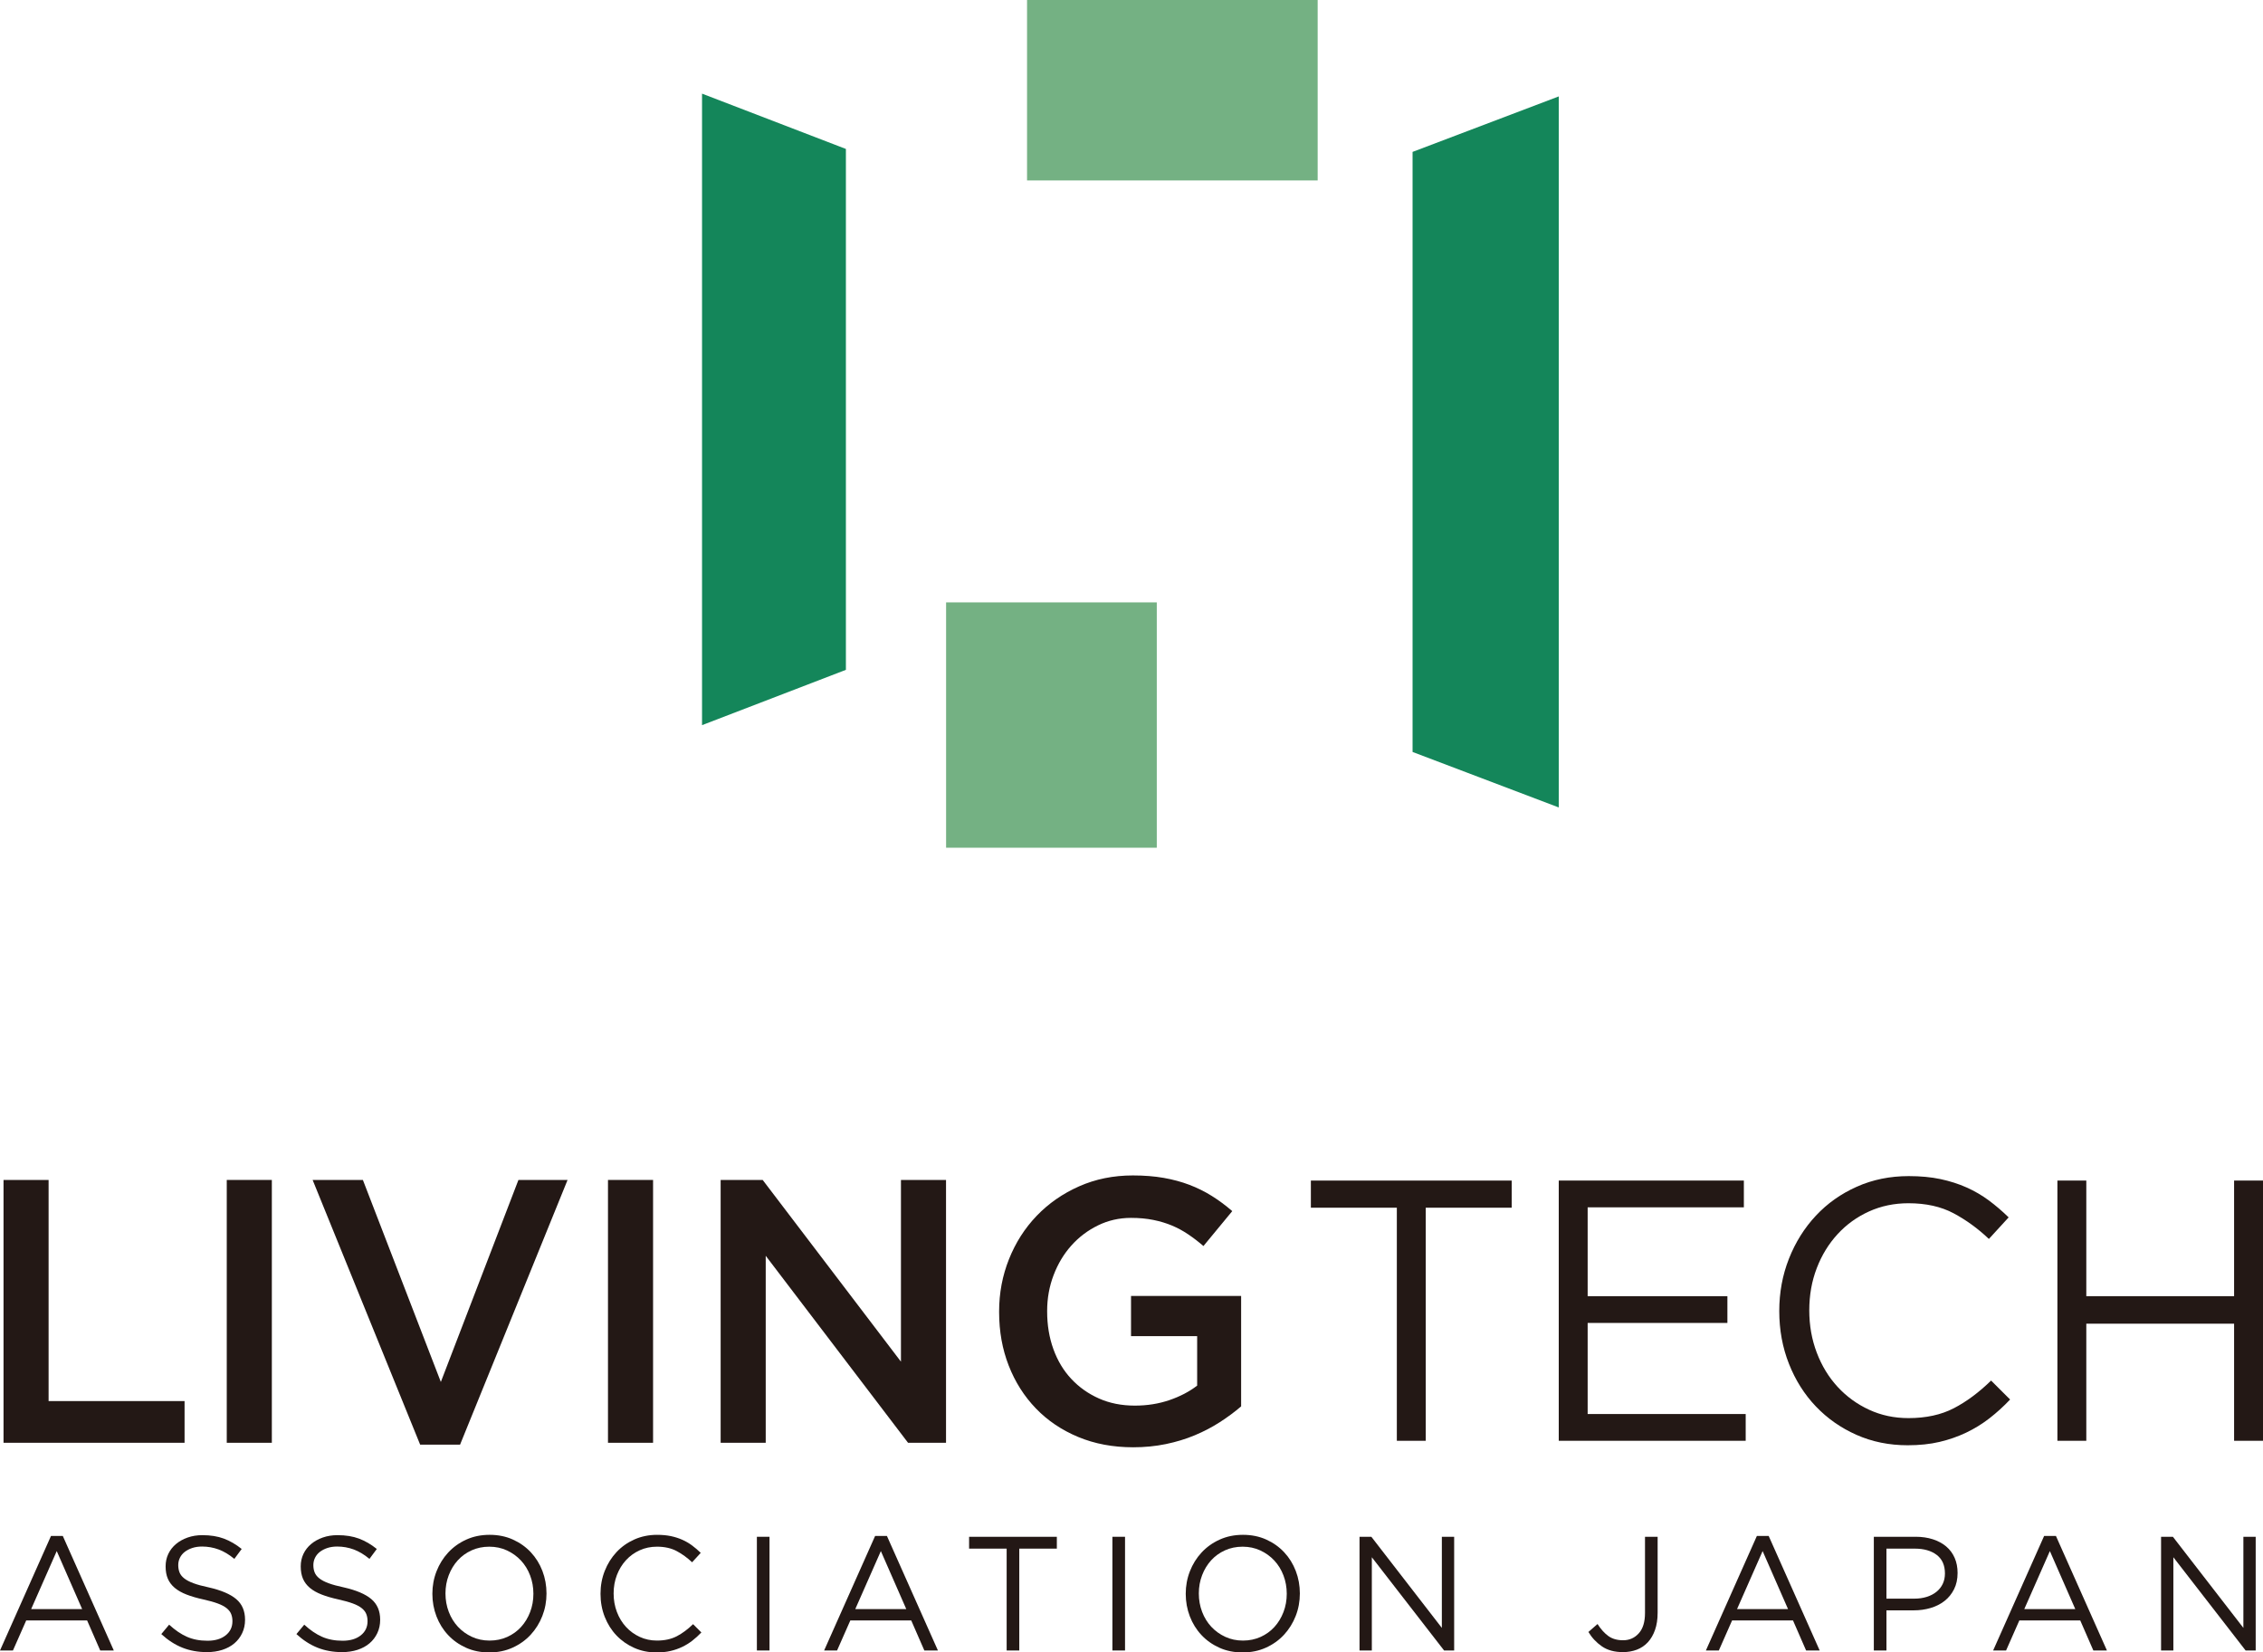 <svg version="1.1" id="Layer_1" xmlns="http://www.w3.org/2000/svg" xmlns:xlink="http://www.w3.org/1999/xlink" x="0px" y="0px"
	 width="278.645px" height="203.464px" viewBox="0 0 278.645 203.464" style="enable-background:new 0 0 278.645 203.464;"
	 xml:space="preserve">
<style type="text/css">
	.st0{fill:#231815;}
	.st1{fill:#14865A;}
	.st2{fill:#74B183;}
</style>
<g>
	<g>
		<g>
			<path class="st0" d="M175.553,177.405h-3.559v-28.7h-10.585v-3.341h24.729v3.341h-10.585L175.553,177.405L175.553,177.405z"/>
			<path class="st0" d="M214.723,148.659h-19.234v10.94h17.207v3.295h-17.207v11.215h19.46v3.295h-23.018v-32.042h22.792
				L214.723,148.659L214.723,148.659z"/>
			<path class="st0" d="M244.961,174.636c-0.886,0.687-1.839,1.275-2.86,1.762c-1.022,0.488-2.117,0.87-3.288,1.145
				s-2.477,0.412-3.919,0.412c-2.282,0-4.385-0.428-6.306-1.282c-1.923-0.854-3.589-2.021-5-3.501
				c-1.412-1.479-2.516-3.227-3.311-5.241c-0.797-2.014-1.195-4.181-1.195-6.5c0-2.289,0.398-4.44,1.195-6.455
				c0.795-2.014,1.899-3.776,3.311-5.287c1.411-1.511,3.092-2.701,5.044-3.571c1.952-0.87,4.084-1.304,6.396-1.304
				c1.441,0,2.741,0.122,3.897,0.366c1.156,0.245,2.229,0.588,3.22,1.03c0.992,0.443,1.907,0.977,2.748,1.602
				c0.84,0.626,1.651,1.32,2.432,2.083l-2.432,2.655c-1.351-1.282-2.8-2.334-4.347-3.159c-1.546-0.824-3.4-1.236-5.562-1.236
				c-1.742,0-3.356,0.336-4.842,1.007c-1.487,0.671-2.778,1.602-3.874,2.792s-1.953,2.586-2.568,4.188
				c-0.616,1.602-0.924,3.334-0.924,5.195c0,1.862,0.308,3.601,0.924,5.218c0.615,1.618,1.471,3.021,2.568,4.211
				c1.096,1.19,2.387,2.128,3.874,2.815s3.1,1.03,4.842,1.03c2.162,0,4.024-0.404,5.585-1.213c1.561-0.808,3.092-1.945,4.594-3.41
				l2.342,2.334C246.696,173.179,245.846,173.949,244.961,174.636z"/>
			<path class="st0" d="M256.888,162.986v14.418h-3.558v-32.042h3.558v14.236h18.198v-14.236h3.559v32.042h-3.559v-14.418H256.888z"
				/>
		</g>
		<g>
			<path class="st0" d="M0.434,145.287h5.55v27.231h16.742v5.132H0.434V145.287z"/>
			<path class="st0" d="M27.921,145.287h5.551v32.363h-5.551V145.287z"/>
			<path class="st0" d="M38.494,145.287h6.188l9.599,24.873l9.554-24.873h6.05l-13.238,32.594h-4.913L38.494,145.287z"/>
			<path class="st0" d="M74.862,145.287h5.551v32.363h-5.551V145.287z"/>
			<path class="st0" d="M88.733,145.287h5.176l17.026,22.376v-22.376h5.55v32.363h-4.676l-17.525-23.024v23.024h-5.55
				L88.733,145.287L88.733,145.287z"/>
			<path class="st0" d="M139.536,178.204c-2.487,0-4.747-0.424-6.779-1.271c-2.032-0.847-3.769-2.018-5.208-3.514
				c-1.441-1.495-2.556-3.251-3.344-5.271c-0.789-2.018-1.183-4.214-1.183-6.588v-0.092c0-2.25,0.405-4.392,1.215-6.426
				s1.947-3.814,3.412-5.34c1.465-1.526,3.205-2.735,5.223-3.629c2.016-0.894,4.223-1.341,6.619-1.341
				c1.394,0,2.661,0.101,3.799,0.301c1.138,0.201,2.191,0.485,3.162,0.855c0.971,0.37,1.888,0.825,2.752,1.364
				c0.865,0.54,1.707,1.164,2.525,1.873l-3.549,4.3c-0.606-0.524-1.228-1.001-1.865-1.433s-1.304-0.793-2.002-1.087
				c-0.698-0.292-1.464-0.523-2.298-0.693c-0.834-0.169-1.751-0.254-2.752-0.254c-1.456,0-2.814,0.31-4.072,0.927
				c-1.259,0.617-2.351,1.444-3.275,2.478c-0.926,1.035-1.654,2.247-2.184,3.637s-0.796,2.856-0.796,4.401v0.092
				c0,1.668,0.257,3.212,0.771,4.633c0.515,1.421,1.248,2.641,2.202,3.659c0.952,1.02,2.087,1.823,3.404,2.409
				c1.316,0.587,2.791,0.88,4.425,0.88c1.513,0,2.926-0.225,4.243-0.674c1.316-0.449,2.458-1.045,3.426-1.79v-6.089h-8.143v-4.947
				h13.557v13.592c-0.789,0.678-1.661,1.325-2.616,1.941c-0.955,0.617-1.987,1.156-3.093,1.618
				c-1.108,0.463-2.298,0.825-3.572,1.087C142.266,178.074,140.931,178.204,139.536,178.204z"/>
		</g>
		<g>
			<path class="st0" d="M14.012,203.224H12.34l-1.614-3.7H3.227l-1.633,3.7H0l6.278-14.1h1.456L14.012,203.224z M6.986,190.984
				l-3.149,7.141h6.278L6.986,190.984z"/>
			<path class="st0" d="M22.105,193.609c0.105,0.268,0.295,0.511,0.571,0.731c0.275,0.221,0.655,0.421,1.141,0.601
				c0.485,0.181,1.109,0.351,1.87,0.511c1.535,0.348,2.667,0.828,3.395,1.442s1.092,1.462,1.092,2.544
				c0,0.602-0.116,1.148-0.35,1.643c-0.233,0.494-0.554,0.915-0.964,1.262c-0.409,0.348-0.903,0.614-1.481,0.802
				c-0.578,0.187-1.207,0.28-1.889,0.28c-1.102,0-2.109-0.181-3.02-0.542c-0.913-0.361-1.782-0.921-2.608-1.678l0.964-1.16
				c0.722,0.667,1.45,1.163,2.185,1.489c0.734,0.327,1.581,0.49,2.539,0.49c0.931,0,1.676-0.22,2.233-0.661
				c0.557-0.44,0.837-1.021,0.837-1.742c0-0.334-0.053-0.631-0.159-0.892c-0.105-0.26-0.289-0.497-0.553-0.711
				c-0.263-0.214-0.628-0.407-1.095-0.581c-0.467-0.174-1.062-0.341-1.785-0.501c-0.789-0.173-1.476-0.373-2.061-0.601
				c-0.585-0.227-1.069-0.501-1.45-0.821c-0.382-0.32-0.664-0.694-0.849-1.122c-0.184-0.427-0.276-0.935-0.276-1.522
				c0-0.561,0.111-1.074,0.334-1.542c0.223-0.467,0.538-0.871,0.945-1.212s0.886-0.607,1.437-0.801
				c0.552-0.194,1.154-0.291,1.81-0.291c1.01,0,1.893,0.142,2.647,0.424c0.754,0.283,1.486,0.708,2.194,1.276l-0.905,1.22
				c-0.643-0.533-1.289-0.92-1.938-1.16c-0.65-0.239-1.328-0.359-2.037-0.359c-0.446,0-0.85,0.061-1.21,0.18
				c-0.361,0.121-0.67,0.281-0.925,0.481c-0.256,0.2-0.453,0.44-0.59,0.721c-0.138,0.281-0.207,0.581-0.207,0.901
				C21.948,193.041,22,193.342,22.105,193.609z"/>
			<path class="st0" d="M38.742,193.609c0.105,0.268,0.295,0.511,0.571,0.731c0.275,0.221,0.655,0.421,1.141,0.601
				c0.485,0.181,1.109,0.351,1.87,0.511c1.535,0.348,2.667,0.828,3.395,1.442s1.092,1.462,1.092,2.544
				c0,0.602-0.116,1.148-0.35,1.643c-0.233,0.494-0.554,0.915-0.964,1.262c-0.409,0.348-0.903,0.614-1.481,0.802
				c-0.578,0.187-1.207,0.28-1.889,0.28c-1.102,0-2.109-0.181-3.02-0.542c-0.913-0.361-1.782-0.921-2.608-1.678l0.964-1.16
				c0.722,0.667,1.45,1.163,2.185,1.489c0.734,0.327,1.581,0.49,2.539,0.49c0.931,0,1.676-0.22,2.233-0.661
				c0.557-0.44,0.837-1.021,0.837-1.742c0-0.334-0.053-0.631-0.159-0.892c-0.105-0.26-0.289-0.497-0.553-0.711
				c-0.263-0.214-0.628-0.407-1.095-0.581c-0.467-0.174-1.062-0.341-1.785-0.501c-0.789-0.173-1.476-0.373-2.061-0.601
				c-0.585-0.227-1.069-0.501-1.45-0.821c-0.382-0.32-0.664-0.694-0.849-1.122c-0.184-0.427-0.276-0.935-0.276-1.522
				c0-0.561,0.111-1.074,0.334-1.542c0.223-0.467,0.538-0.871,0.945-1.212s0.886-0.607,1.437-0.801
				c0.552-0.194,1.154-0.291,1.81-0.291c1.01,0,1.893,0.142,2.647,0.424c0.754,0.283,1.486,0.708,2.194,1.276l-0.905,1.22
				c-0.643-0.533-1.289-0.92-1.938-1.16c-0.65-0.239-1.328-0.359-2.037-0.359c-0.446,0-0.85,0.061-1.21,0.18
				c-0.361,0.121-0.67,0.281-0.925,0.481c-0.256,0.2-0.453,0.44-0.59,0.721c-0.138,0.281-0.207,0.581-0.207,0.901
				C38.584,193.041,38.636,193.342,38.742,193.609z"/>
			<path class="st0" d="M66.78,198.974c-0.341,0.873-0.821,1.644-1.437,2.31c-0.617,0.667-1.358,1.197-2.224,1.591
				c-0.867,0.393-1.824,0.59-2.873,0.59c-1.05,0-2.005-0.193-2.864-0.58c-0.86-0.387-1.598-0.91-2.214-1.57
				c-0.617-0.66-1.093-1.427-1.427-2.3s-0.502-1.797-0.502-2.771c0-0.973,0.17-1.896,0.511-2.77c0.341-0.873,0.82-1.644,1.437-2.31
				c0.617-0.667,1.358-1.197,2.224-1.591c0.867-0.393,1.824-0.59,2.873-0.59c1.05,0,2.005,0.193,2.864,0.58
				c0.859,0.387,1.597,0.91,2.214,1.57c0.617,0.66,1.093,1.427,1.427,2.3s0.502,1.797,0.502,2.771
				C67.292,197.177,67.121,198.101,66.78,198.974z M65.274,193.984c-0.269-0.706-0.646-1.319-1.131-1.84
				c-0.486-0.52-1.06-0.933-1.722-1.24c-0.663-0.307-1.388-0.46-2.175-0.46c-0.788,0-1.513,0.15-2.176,0.45
				c-0.662,0.3-1.23,0.71-1.702,1.23c-0.473,0.52-0.843,1.13-1.112,1.83c-0.269,0.699-0.404,1.449-0.404,2.25
				c0,0.8,0.135,1.553,0.404,2.26s0.646,1.319,1.131,1.84c0.485,0.52,1.06,0.934,1.722,1.24c0.663,0.307,1.388,0.46,2.175,0.46
				c0.788,0,1.513-0.15,2.176-0.45c0.662-0.3,1.23-0.71,1.702-1.23c0.473-0.52,0.843-1.13,1.112-1.83
				c0.269-0.699,0.404-1.449,0.404-2.25C65.678,195.444,65.544,194.691,65.274,193.984z"/>
			<path class="st0" d="M85.247,202.014c-0.386,0.3-0.803,0.557-1.249,0.77c-0.446,0.214-0.925,0.381-1.437,0.5
				c-0.512,0.12-1.083,0.181-1.712,0.181c-0.997,0-1.915-0.188-2.755-0.561s-1.568-0.883-2.184-1.529
				c-0.617-0.646-1.099-1.41-1.447-2.29c-0.348-0.88-0.521-1.827-0.521-2.841c0-1,0.173-1.939,0.521-2.819
				c0.348-0.88,0.83-1.65,1.447-2.311c0.616-0.659,1.351-1.18,2.204-1.56c0.853-0.38,1.785-0.57,2.795-0.57
				c0.629,0,1.196,0.054,1.702,0.16c0.505,0.107,0.974,0.257,1.407,0.45s0.833,0.427,1.201,0.7c0.367,0.273,0.721,0.576,1.063,0.91
				l-1.063,1.159c-0.591-0.56-1.224-1.02-1.9-1.38c-0.676-0.359-1.486-0.54-2.43-0.54c-0.761,0-1.466,0.147-2.116,0.44
				c-0.649,0.293-1.214,0.7-1.692,1.22c-0.479,0.521-0.852,1.13-1.121,1.83s-0.404,1.457-0.404,2.271
				c0,0.812,0.135,1.573,0.404,2.279c0.269,0.707,0.643,1.32,1.121,1.84c0.479,0.521,1.044,0.931,1.692,1.23
				c0.65,0.3,1.355,0.45,2.116,0.45c0.945,0,1.759-0.177,2.441-0.53c0.681-0.354,1.351-0.85,2.007-1.49l1.023,1.021
				C86.005,201.377,85.634,201.714,85.247,202.014z"/>
			<path class="st0" d="M94.751,189.224v14h-1.555v-14H94.751z"/>
			<path class="st0" d="M115.487,203.224h-1.672l-1.614-3.7h-7.499l-1.633,3.7h-1.594l6.278-14.1h1.456L115.487,203.224z
				 M108.461,190.984l-3.149,7.141h6.278L108.461,190.984z"/>
			<path class="st0" d="M125.505,203.224h-1.555v-12.54h-4.624v-1.46h10.804v1.46h-4.625
				C125.505,190.684,125.505,203.224,125.505,203.224z"/>
			<path class="st0" d="M138.526,189.224v14h-1.555v-14H138.526z"/>
			<path class="st0" d="M159.541,198.974c-0.341,0.873-0.821,1.644-1.437,2.31c-0.617,0.667-1.358,1.197-2.224,1.591
				c-0.867,0.393-1.824,0.59-2.873,0.59c-1.05,0-2.005-0.193-2.864-0.58c-0.86-0.387-1.598-0.91-2.214-1.57
				c-0.617-0.66-1.093-1.427-1.427-2.3S146,197.218,146,196.244c0-0.973,0.17-1.896,0.511-2.77c0.341-0.873,0.82-1.644,1.437-2.31
				c0.617-0.667,1.358-1.197,2.224-1.591c0.867-0.393,1.824-0.59,2.873-0.59c1.05,0,2.005,0.193,2.864,0.58s1.597,0.91,2.214,1.57
				s1.093,1.427,1.427,2.3s0.502,1.797,0.502,2.771C160.052,197.177,159.882,198.101,159.541,198.974z M158.035,193.984
				c-0.269-0.706-0.646-1.319-1.131-1.84c-0.486-0.52-1.06-0.933-1.722-1.24c-0.663-0.307-1.388-0.46-2.175-0.46
				c-0.788,0-1.513,0.15-2.176,0.45c-0.662,0.3-1.23,0.71-1.702,1.23c-0.473,0.52-0.843,1.13-1.112,1.83
				c-0.269,0.699-0.404,1.449-0.404,2.25c0,0.8,0.135,1.553,0.404,2.26s0.646,1.319,1.131,1.84c0.485,0.52,1.06,0.934,1.722,1.24
				c0.663,0.307,1.388,0.46,2.175,0.46c0.788,0,1.513-0.15,2.176-0.45c0.662-0.3,1.23-0.71,1.702-1.23
				c0.473-0.52,0.843-1.13,1.112-1.83c0.269-0.699,0.404-1.449,0.404-2.25C158.439,195.444,158.304,194.691,158.035,193.984z"/>
			<path class="st0" d="M177.537,189.224h1.515v14h-1.241l-8.896-11.48v11.48H167.4v-14h1.456l8.68,11.22L177.537,189.224
				L177.537,189.224z"/>
			<path class="st0" d="M203.784,200.694c-0.214,0.607-0.509,1.113-0.886,1.521c-0.377,0.406-0.827,0.71-1.352,0.91
				c-0.525,0.199-1.096,0.3-1.712,0.3c-1.037,0-1.897-0.233-2.578-0.7c-0.682-0.467-1.241-1.06-1.673-1.78l1.121-0.979
				c0.42,0.653,0.87,1.149,1.348,1.49c0.479,0.34,1.079,0.51,1.801,0.51c0.774,0,1.417-0.283,1.929-0.851
				c0.512-0.566,0.768-1.402,0.768-2.51v-9.38h1.555v9.36C204.105,199.384,203.998,200.087,203.784,200.694z"/>
			<path class="st0" d="M224.059,203.224h-1.672l-1.614-3.7h-7.499l-1.633,3.7h-1.594l6.278-14.1h1.456L224.059,203.224z
				 M217.033,190.984l-3.149,7.141h6.278L217.033,190.984z"/>
			<path class="st0" d="M240.604,195.684c-0.288,0.573-0.678,1.054-1.17,1.44c-0.492,0.387-1.067,0.677-1.722,0.869
				c-0.656,0.194-1.351,0.29-2.086,0.29h-3.346v4.94h-1.554v-14h5.156c0.775,0,1.479,0.104,2.116,0.31
				c0.636,0.207,1.181,0.5,1.634,0.881c0.453,0.38,0.8,0.847,1.043,1.399c0.243,0.554,0.364,1.177,0.364,1.87
				C241.038,194.444,240.893,195.111,240.604,195.684z M238.467,191.454c-0.678-0.514-1.576-0.771-2.695-0.771h-3.493v6.16h3.414
				c0.566,0,1.082-0.073,1.549-0.22s0.869-0.357,1.204-0.631c0.335-0.272,0.592-0.6,0.77-0.979s0.266-0.803,0.266-1.271
				C239.483,192.731,239.143,191.967,238.467,191.454z"/>
			<path class="st0" d="M259.428,203.224h-1.672l-1.614-3.7h-7.499l-1.633,3.7h-1.594l6.278-14.1h1.456L259.428,203.224z
				 M252.402,190.984l-3.149,7.141h6.278L252.402,190.984z"/>
			<path class="st0" d="M276.23,189.224h1.515v14h-1.241l-8.896-11.48v11.48h-1.514v-14h1.456l8.68,11.22V189.224z"/>
		</g>
	</g>
	<polygon class="st1" points="86.442,11.53 104.156,18.34 104.156,82.477 86.442,89.288 	"/>
	<rect x="116.494" y="74.171" class="st2" width="25.942" height="30.21"/>
	<polygon class="st1" points="173.931,92.589 173.931,18.703 191.931,11.871 191.931,99.421 	"/>
	<rect x="126.461" class="st2" width="35.784" height="22.219"/>
</g>
</svg>
